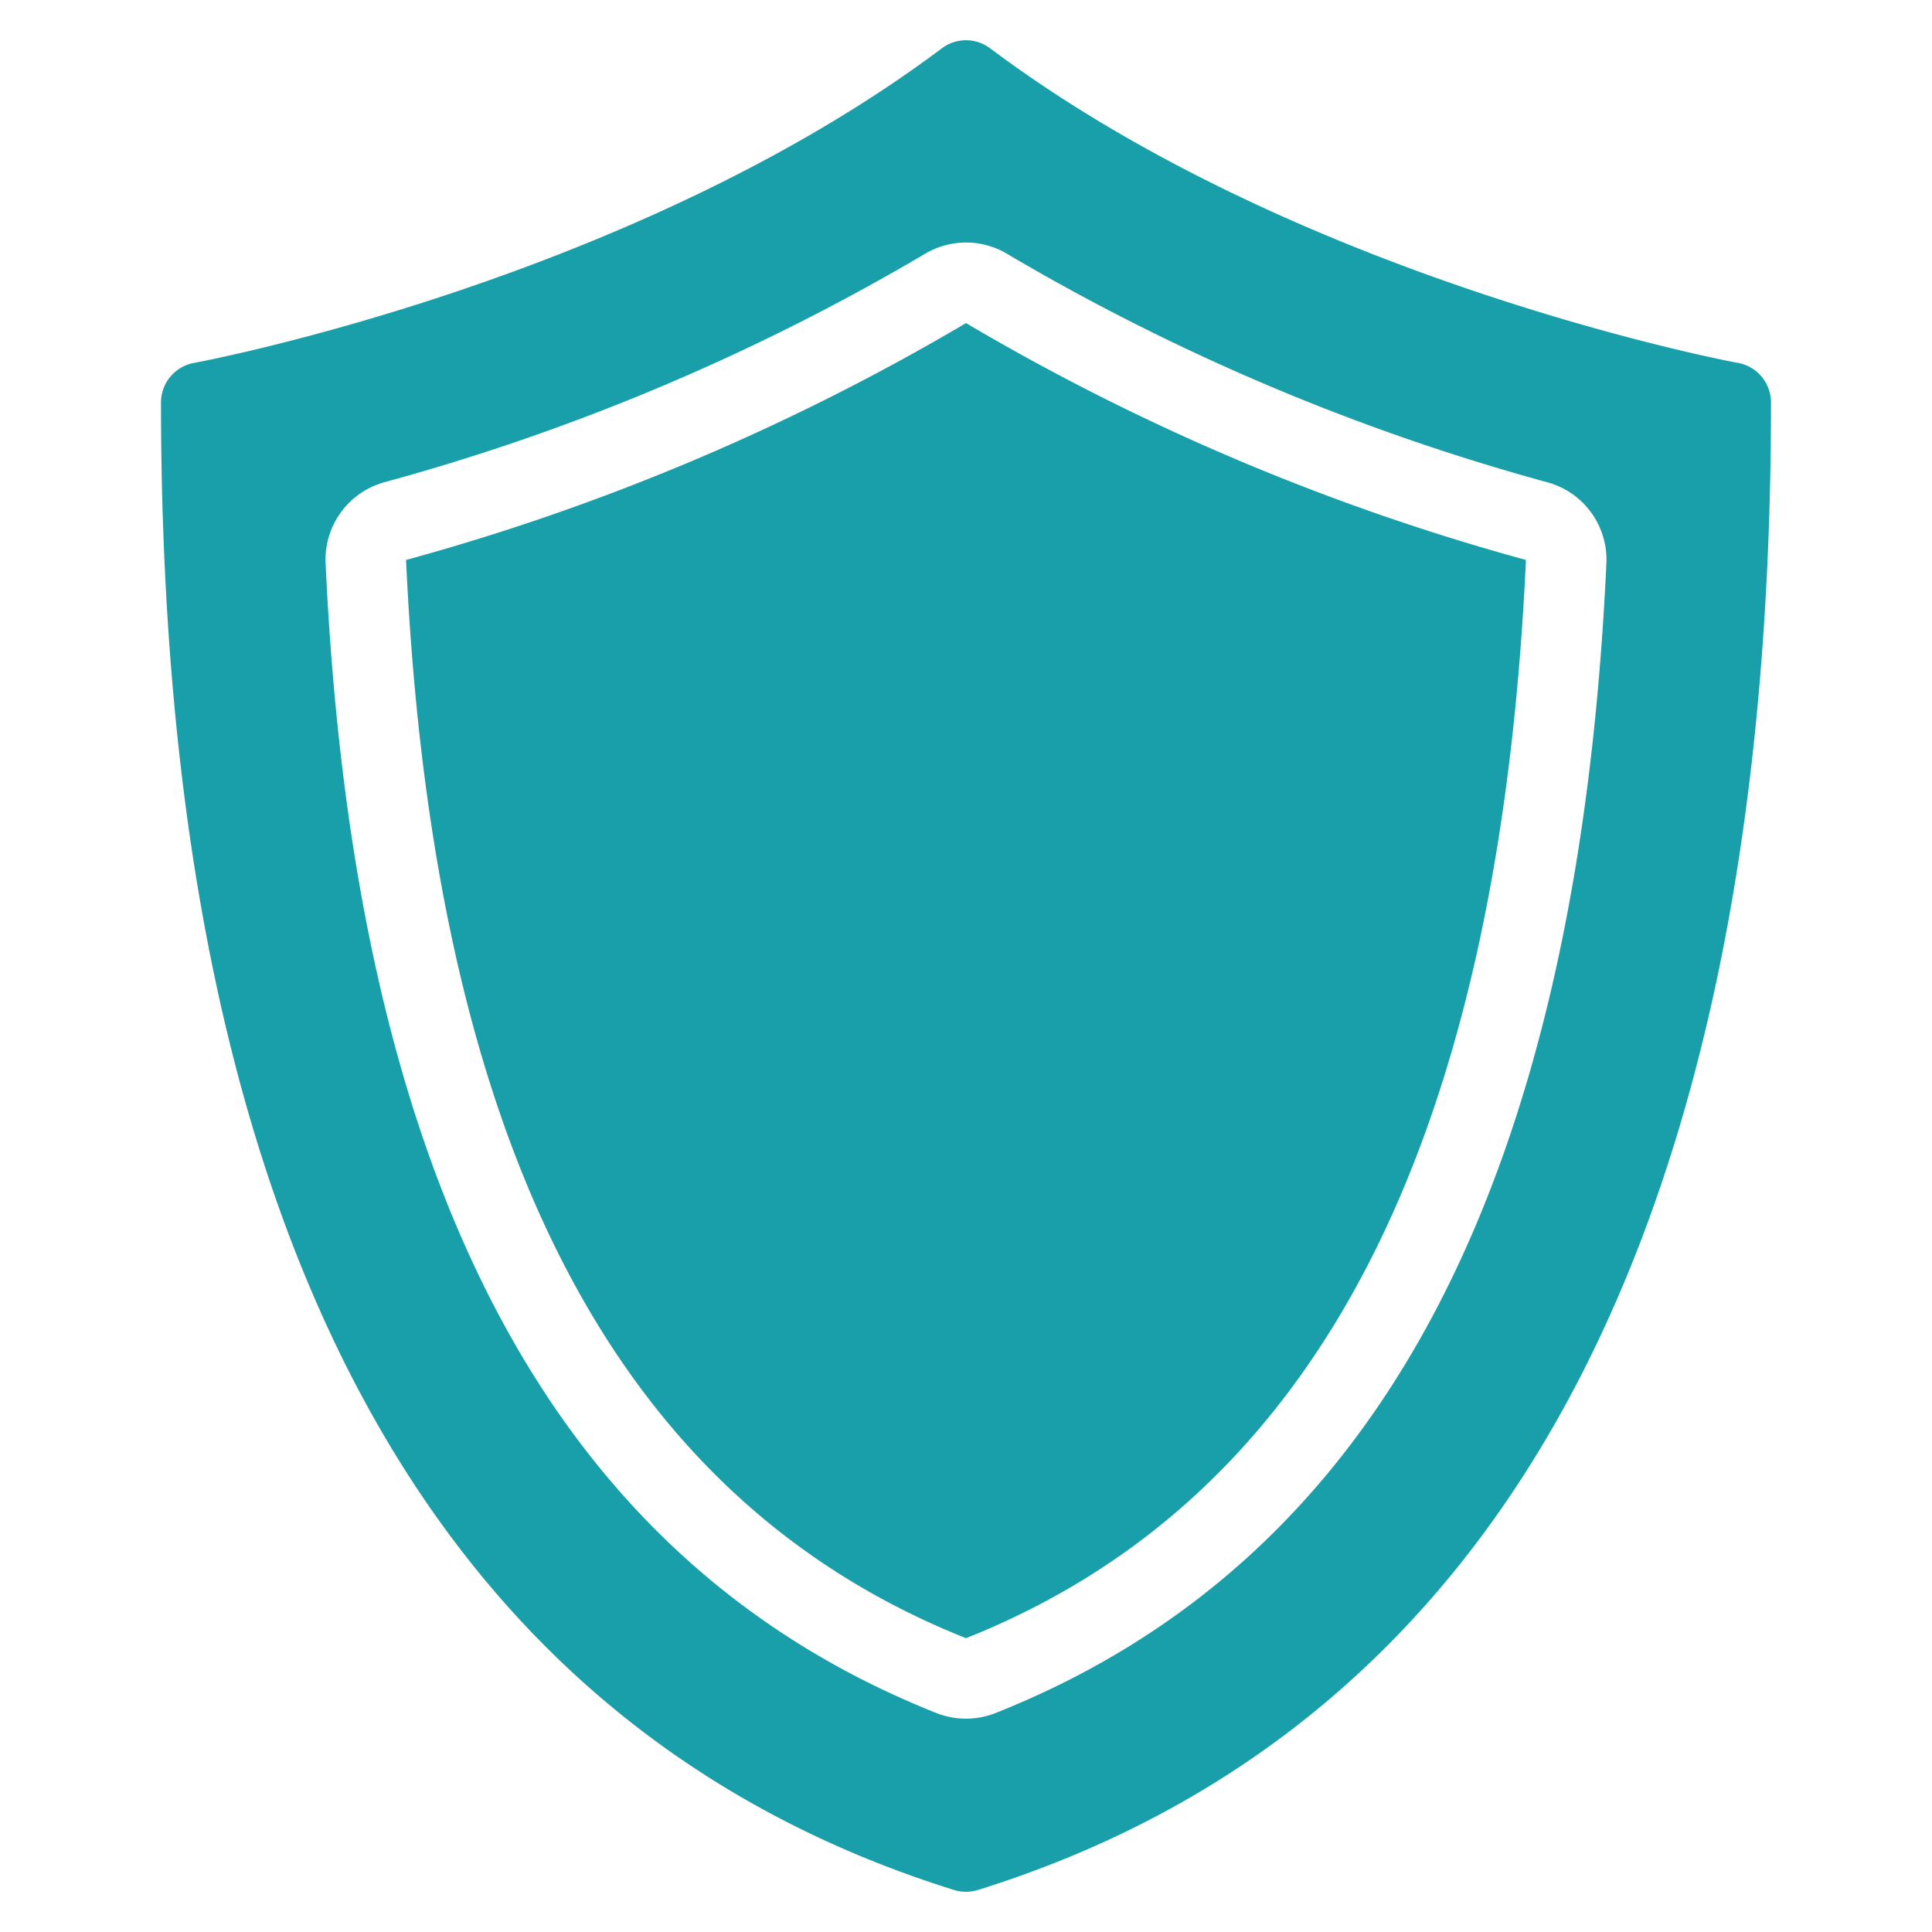 <svg xmlns="http://www.w3.org/2000/svg" version="1.1" xmlns:xlink="http://www.w3.org/1999/xlink" width="512" height="512" x="0" y="0" viewBox="0 0 48 48" style="enable-background:new 0 0 512 512" xml:space="preserve" class=""><g><path d="M10.088 13.912C10.764 28.481 15.314 37.244 24 40.7c8.686-3.457 13.236-12.219 13.912-26.788A56.908 56.908 0 0 1 24 8.027a56.908 56.908 0 0 1-13.912 5.885z" fill="#199fa9" opacity="1" data-original="#000000" class=""></path><path d="M43.179 9.016C43.071 9 32.31 6.982 24.6 1.2a1 1 0 0 0-1.2 0C15.69 6.982 4.929 9 4.821 9.016A1 1 0 0 0 4 10c0 20.436 6.628 32.869 19.7 36.955a1.009 1.009 0 0 0 .6 0C37.372 42.869 44 30.436 44 10a1 1 0 0 0-.821-.984zm-18.44 33.542a2 2 0 0 1-1.479 0C13.768 38.781 8.806 29.441 8.09 14a1.993 1.993 0 0 1 1.456-2.018A54.858 54.858 0 0 0 22.958 6.32a1.991 1.991 0 0 1 2.085 0 54.879 54.879 0 0 0 13.41 5.665A1.992 1.992 0 0 1 39.91 14c-.716 15.441-5.678 24.781-15.171 28.558z" fill="#199fa9" opacity="1" data-original="#000000" class=""></path></g></svg>